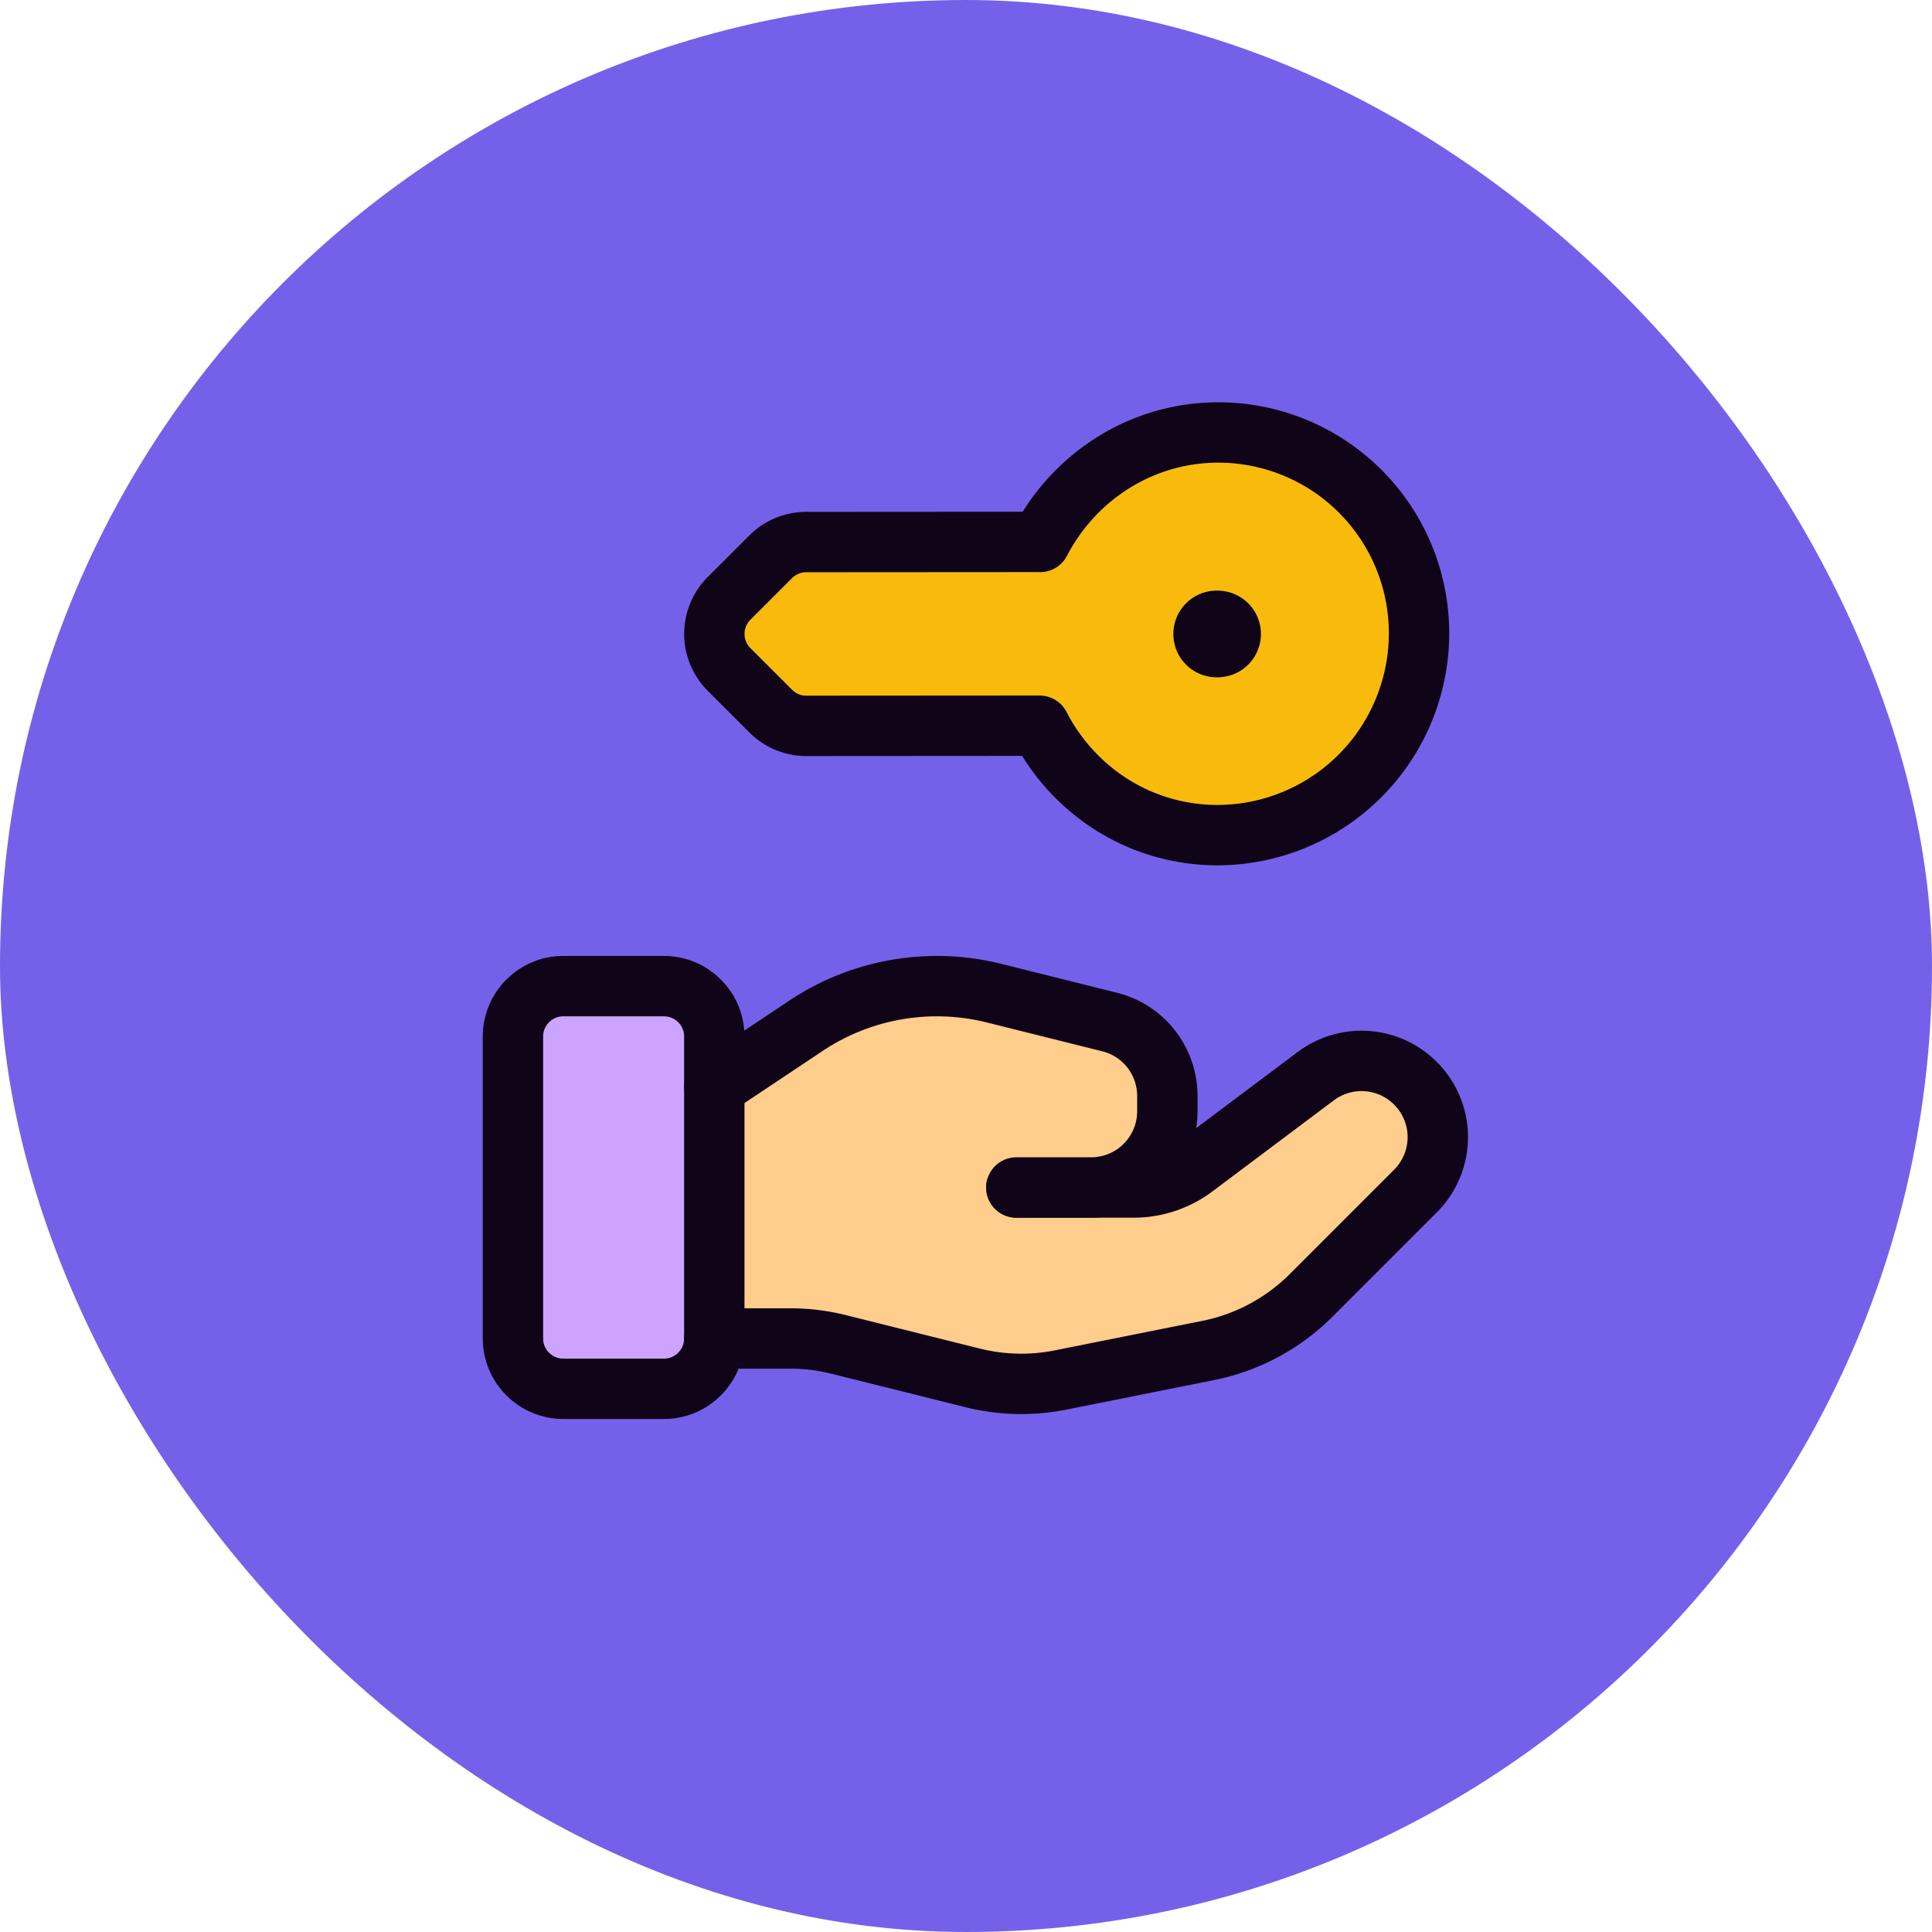 <svg width="64" height="64" fill="none" xmlns="http://www.w3.org/2000/svg"><rect width="64" height="64" rx="32" fill="#7561E9"/><path d="M24 35l11.5 4.5-11.5 5V35z" fill="#FFCD8C"/><path fill-rule="evenodd" clip-rule="evenodd" d="M21.994 46.006H18.66c-.92 0-1.668-.747-1.668-1.667V34.335c0-.92.747-1.668 1.668-1.668h3.334c.92 0 1.668.747 1.668 1.668v10.004c0 .92-.747 1.667-1.668 1.667z" fill="#CCA4FF" stroke="#100419" stroke-width="2" stroke-linecap="round" stroke-linejoin="round"/><path fill-rule="evenodd" clip-rule="evenodd" d="M33.668 39.337h3.89c.722 0 1.424-.234 2.001-.667l4.028-3.021a2.526 2.526 0 013.302 3.806l-3.457 3.457a6.676 6.676 0 01-3.408 1.824l-4.885.977a6.667 6.667 0 01-2.926-.07l-4.419-1.104a6.596 6.596 0 00-1.616-.2h-2.514" fill="#FFCD8C"/><path d="M33.668 39.337h3.89c.722 0 1.424-.234 2.001-.667l4.028-3.021a2.526 2.526 0 013.302.235v0a2.524 2.524 0 010 3.571l-3.457 3.457a6.676 6.676 0 01-3.408 1.824l-4.885.977a6.667 6.667 0 01-2.926-.07l-4.419-1.104a6.596 6.596 0 00-1.616-.2h-2.514" stroke="#100419" stroke-width="2" stroke-linecap="round" stroke-linejoin="round"/><path fill-rule="evenodd" clip-rule="evenodd" d="M33.668 39.337h2.476a2.525 2.525 0 002.526-2.526v-.505c0-1.16-.788-2.17-1.912-2.45l-3.822-.955a7.82 7.82 0 00-6.243 1.082l-3.029 2.02" fill="#FFCD8C"/><path d="M33.668 39.337h2.476a2.525 2.525 0 002.526-2.526v-.505c0-1.16-.788-2.17-1.912-2.45l-3.822-.955a7.844 7.844 0 00-1.899-.234v0a7.82 7.82 0 00-4.343 1.316l-3.03 2.02" stroke="#100419" stroke-width="2" stroke-linecap="round" stroke-linejoin="round"/><path fill-rule="evenodd" clip-rule="evenodd" d="M34.417 17.951l-7.711.005c-.442 0-.866.177-1.177.489l-1.376 1.375a1.666 1.666 0 000 2.358l1.38 1.38c.312.312.738.49 1.18.487l7.71-.005.018.002c1.105 2.146 3.318 3.627 5.9 3.623a6.688 6.688 0 006.666-6.682 6.65 6.65 0 00-6.66-6.657c-2.573.007-4.78 1.49-5.891 3.627" fill="#F8BB0C"/><path d="M34.417 17.951l-7.711.005c-.442 0-.866.177-1.177.489l-1.376 1.375a1.666 1.666 0 000 2.358l1.38 1.38c.312.312.738.49 1.18.487l7.71-.005.018.002c1.105 2.146 3.318 3.627 5.9 3.623a6.688 6.688 0 006.666-6.682 6.65 6.65 0 00-6.66-6.657c-2.573.007-4.78 1.49-5.891 3.627" stroke="#100419" stroke-width="2" stroke-linecap="round" stroke-linejoin="round"/><path d="M40.335 21.436a.434.434 0 10-.001-.87.436.436 0 10.001.87" stroke="#100419" stroke-width="2" stroke-linecap="round" stroke-linejoin="round"/></svg>